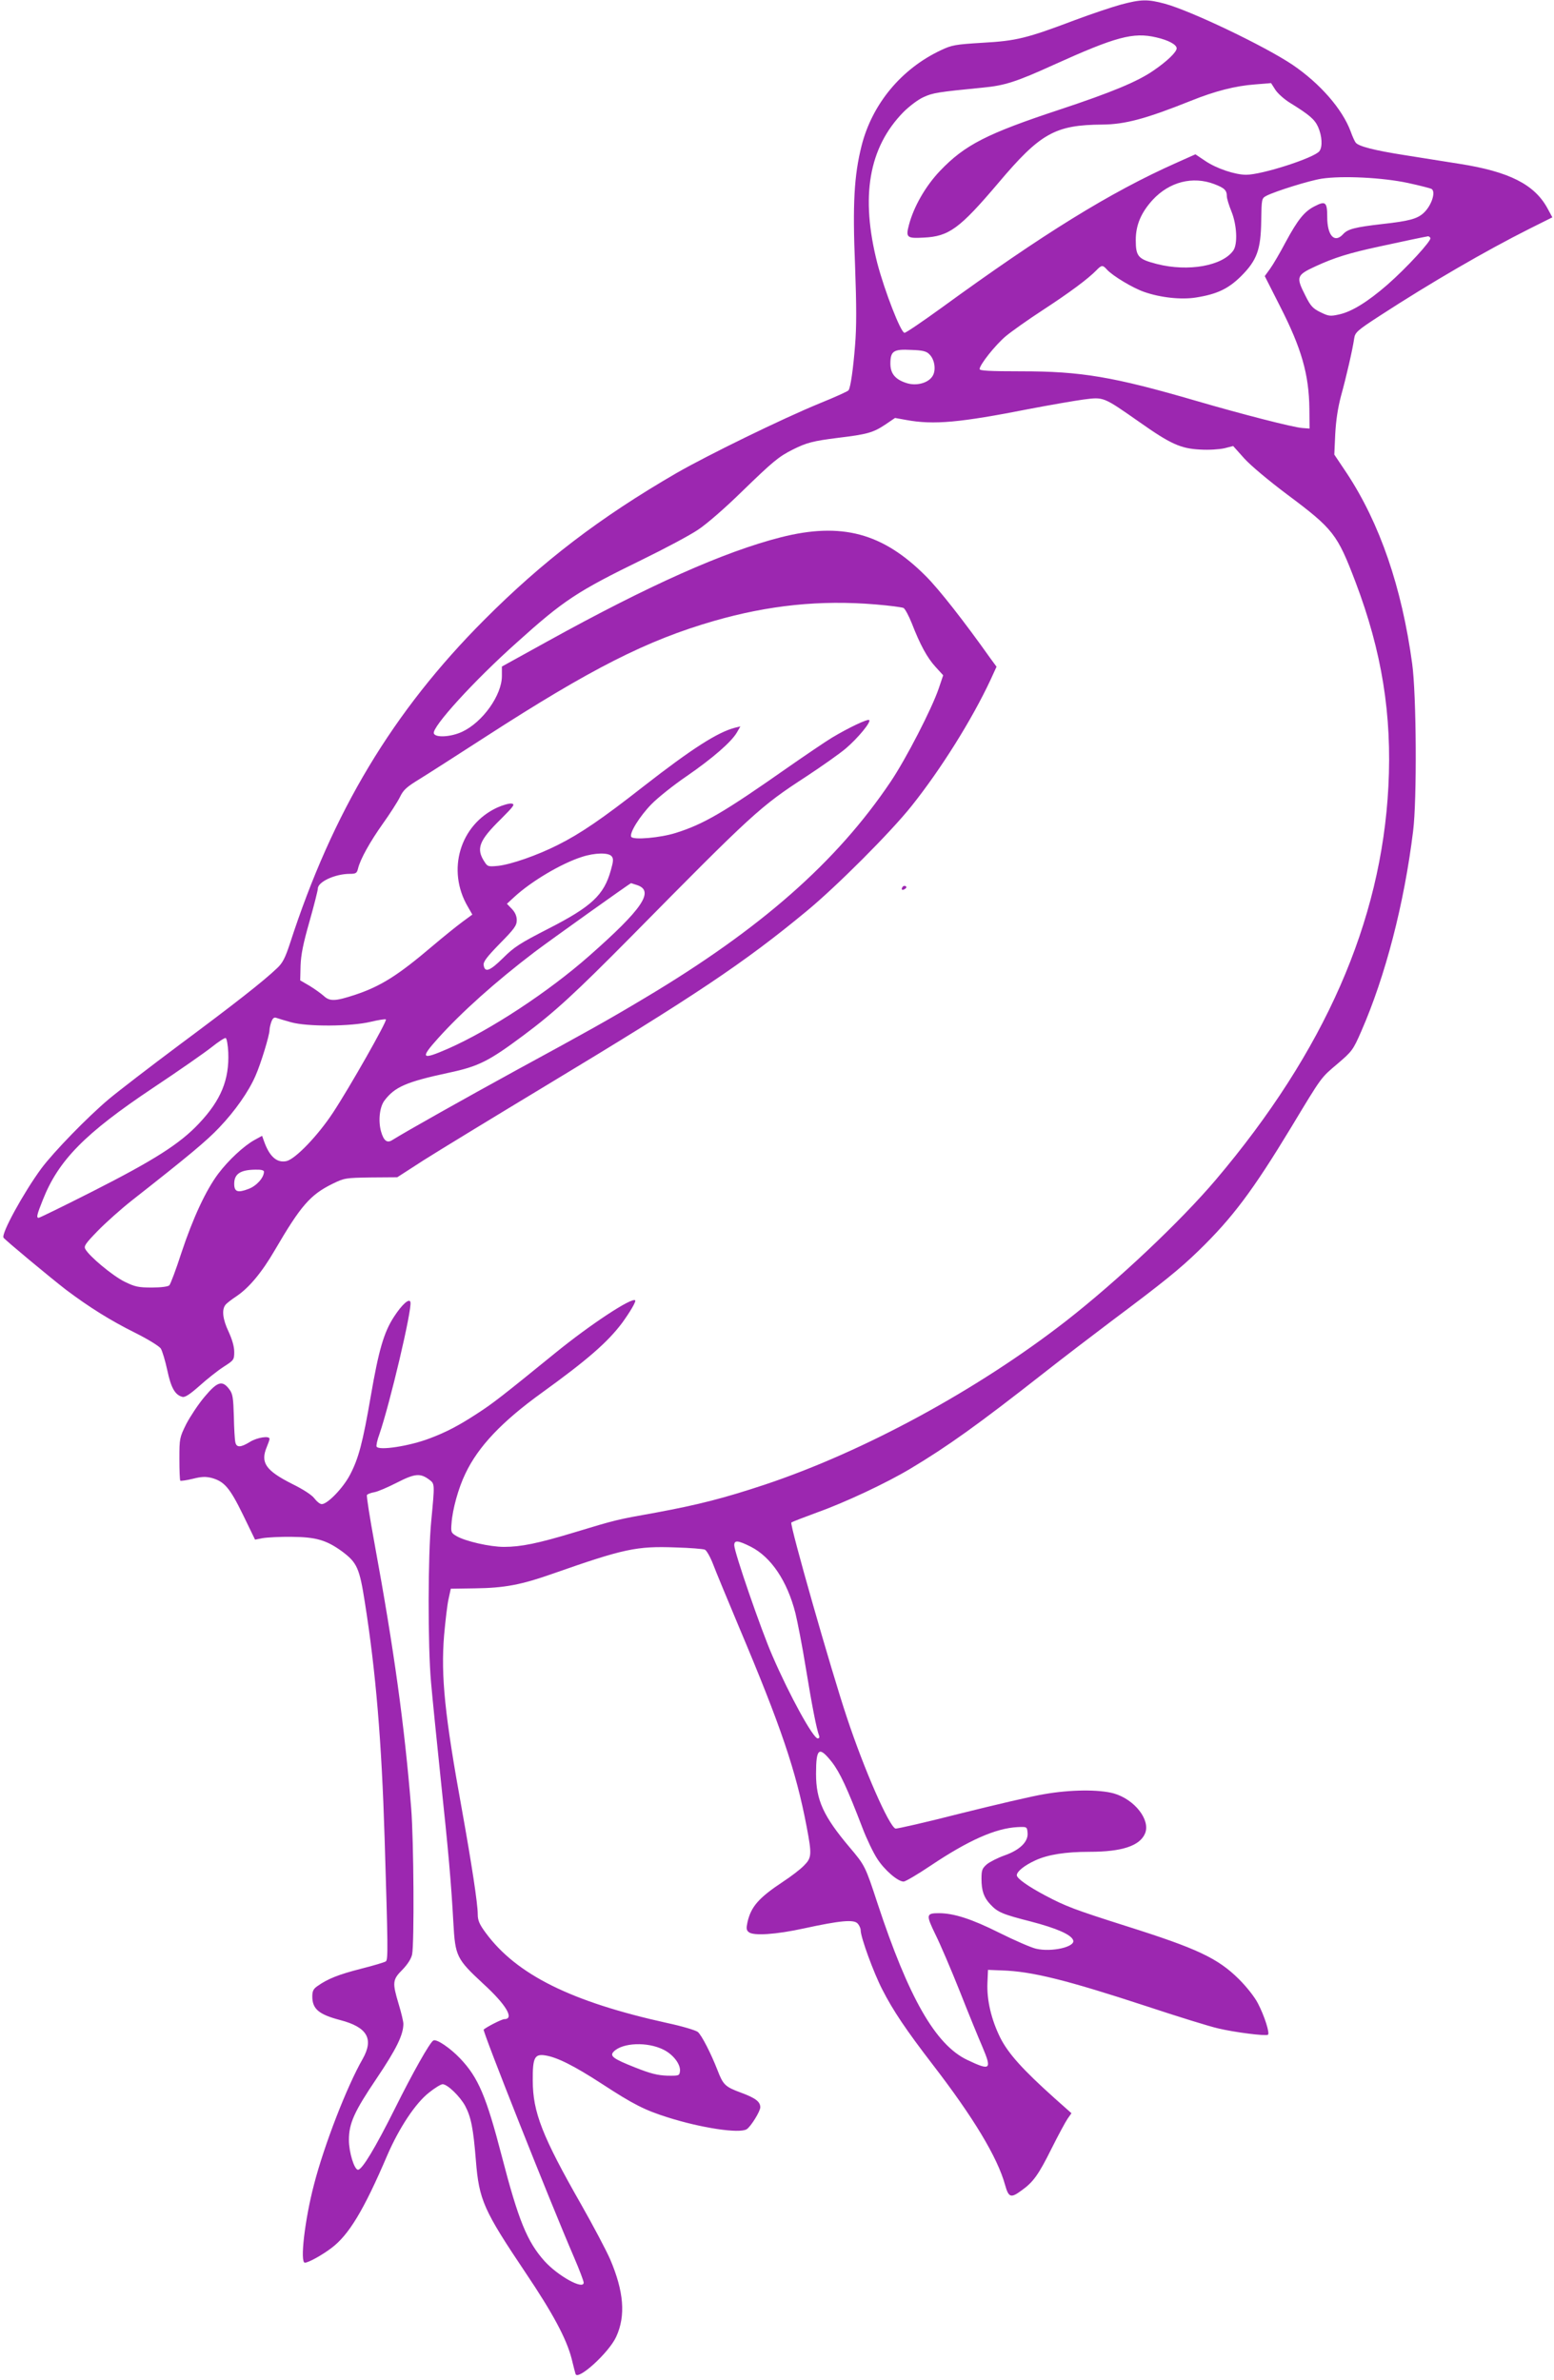 <?xml version="1.0" standalone="no"?>
<!DOCTYPE svg PUBLIC "-//W3C//DTD SVG 20010904//EN"
 "http://www.w3.org/TR/2001/REC-SVG-20010904/DTD/svg10.dtd">
<svg version="1.0" xmlns="http://www.w3.org/2000/svg"
 width="836pt" height="1280pt" viewBox="0 0 836 1280"
 preserveAspectRatio="xMidYMid meet">
<g transform="translate(0,1280) scale(0.1,-0.1)"
fill="#9c27b0" stroke="none">
<path d="M6029 12775 c-47 -13 -158 -50 -246 -83 -259 -98 -316 -112 -497
-122 -146 -9 -165 -12 -224 -40 -213 -100 -370 -289 -427 -514 -40 -159 -49
-312 -35 -646 8 -216 8 -330 0 -427 -10 -127 -24 -226 -35 -242 -2 -5 -73 -37
-157 -71 -202 -83 -599 -277 -768 -374 -414 -240 -721 -475 -1035 -790 -492
-493 -816 -1033 -1045 -1740 -26 -79 -40 -106 -69 -133 -73 -70 -233 -195
-521 -409 -162 -121 -335 -254 -385 -296 -114 -96 -295 -282 -363 -373 -94
-128 -217 -351 -203 -372 10 -14 247 -211 336 -280 125 -94 240 -166 373 -232
68 -34 128 -71 137 -84 8 -13 24 -66 35 -117 20 -95 42 -133 81 -143 14 -4 40
13 92 59 40 36 98 82 129 102 56 36 58 38 58 81 0 29 -11 66 -30 108 -32 67
-38 119 -17 145 6 8 33 29 59 46 68 46 136 127 207 249 139 238 190 297 310
356 64 31 69 32 207 34 l141 1 141 91 c77 49 374 230 659 402 798 481 1066
660 1403 939 160 132 451 423 564 565 158 198 325 465 425 679 l32 70 -33 45
c-139 196 -275 370 -347 442 -232 233 -454 292 -781 209 -306 -78 -709 -258
-1252 -558 l-248 -137 0 -51 c0 -103 -104 -249 -214 -300 -60 -28 -143 -33
-152 -9 -13 32 215 283 446 489 253 228 325 275 675 446 121 59 256 131 299
160 46 30 144 115 235 204 169 164 200 190 276 228 74 37 108 46 243 63 158
19 189 28 254 71 l53 36 61 -11 c147 -27 288 -14 659 59 110 21 242 44 293 51
111 14 104 17 303 -122 166 -117 221 -142 326 -147 47 -3 103 1 130 7 l47 12
59 -66 c34 -38 132 -120 232 -195 249 -186 269 -213 367 -470 142 -374 197
-714 177 -1101 -38 -728 -343 -1423 -928 -2114 -191 -225 -528 -543 -806 -760
-477 -371 -1087 -702 -1620 -880 -220 -73 -357 -108 -583 -150 -219 -39 -217
-39 -442 -107 -195 -59 -287 -78 -379 -78 -75 0 -207 30 -255 58 -29 17 -31
21 -27 68 5 75 37 191 75 269 69 145 196 279 411 434 245 177 354 272 432 376
42 58 76 115 70 121 -17 18 -242 -130 -431 -284 -283 -230 -334 -270 -416
-323 -99 -65 -169 -102 -260 -136 -108 -41 -271 -66 -284 -44 -3 5 3 35 15 67
57 166 176 670 167 710 -5 24 -45 -11 -89 -79 -54 -83 -82 -180 -124 -424 -44
-255 -66 -337 -112 -425 -37 -71 -121 -158 -152 -158 -10 0 -27 14 -39 30 -14
19 -60 49 -121 79 -142 72 -171 114 -136 198 8 19 15 39 15 44 0 18 -66 8
-105 -16 -50 -31 -73 -32 -79 -2 -3 12 -7 75 -8 139 -3 100 -6 121 -24 145
-38 51 -64 43 -133 -39 -34 -40 -78 -107 -99 -147 -36 -73 -37 -78 -37 -187 0
-62 2 -115 5 -118 3 -2 33 2 66 10 48 12 69 13 102 5 69 -19 98 -53 169 -198
l65 -134 41 8 c23 4 94 8 157 7 129 -1 186 -17 271 -79 80 -60 93 -89 122
-275 59 -374 90 -746 106 -1266 18 -585 19 -653 7 -663 -6 -5 -67 -23 -134
-40 -121 -31 -179 -54 -234 -93 -22 -15 -28 -27 -28 -56 0 -68 36 -97 150
-127 146 -38 182 -101 121 -209 -85 -148 -207 -463 -262 -676 -50 -191 -76
-420 -49 -420 19 0 93 41 143 79 93 70 173 201 300 498 64 148 152 281 225
338 31 25 64 45 73 45 26 0 93 -65 121 -116 32 -60 44 -121 58 -294 17 -214
42 -268 268 -605 146 -217 219 -353 247 -461 9 -38 19 -75 21 -82 11 -39 180
114 219 200 52 113 41 244 -33 417 -22 50 -92 182 -155 293 -210 368 -261 498
-261 668 -1 123 10 144 67 135 64 -10 154 -55 305 -153 167 -109 229 -141 353
-180 179 -57 387 -89 426 -64 22 14 73 96 73 118 0 30 -26 50 -105 79 -84 31
-95 42 -125 120 -35 90 -85 188 -106 206 -11 9 -84 31 -164 48 -517 114 -811
260 -977 485 -34 46 -43 67 -43 100 0 58 -33 272 -85 562 -92 506 -114 716
-96 939 7 77 17 165 24 195 l12 55 130 2 c159 2 249 19 419 79 382 134 450
149 661 141 77 -2 148 -8 157 -12 9 -4 29 -39 44 -78 15 -40 78 -191 139 -337
226 -535 307 -774 364 -1073 29 -152 28 -169 -14 -211 -19 -20 -70 -59 -113
-87 -131 -87 -172 -134 -191 -218 -7 -32 -6 -43 7 -53 25 -21 146 -13 297 20
193 42 267 49 288 27 9 -9 17 -26 17 -37 0 -38 70 -229 116 -318 58 -114 129
-219 272 -405 218 -283 348 -498 389 -647 19 -68 31 -72 89 -29 62 44 91 84
161 225 36 72 75 144 86 160 l21 30 -90 80 c-173 155 -250 241 -293 326 -48
97 -73 202 -69 295 l3 70 75 -3 c161 -5 346 -51 779 -193 166 -55 340 -109
385 -119 88 -21 254 -42 267 -34 11 7 -18 100 -54 169 -18 35 -61 89 -102 130
-114 113 -225 165 -605 285 -283 90 -325 106 -437 165 -94 50 -153 92 -153
109 0 20 41 53 100 80 67 31 162 46 291 46 175 0 271 32 299 99 30 73 -57 183
-168 215 -80 22 -233 21 -375 -4 -63 -10 -266 -58 -451 -104 -184 -47 -341
-83 -349 -81 -35 14 -167 314 -261 597 -84 251 -309 1039 -299 1049 5 4 67 28
138 54 149 53 375 159 503 236 199 119 364 237 717 514 99 78 263 203 365 280
278 208 366 279 469 379 181 176 290 321 496 661 169 280 159 266 251 344 77
66 83 73 127 174 130 297 231 686 279 1077 21 168 18 732 -5 900 -56 412 -174
755 -352 1025 l-67 100 5 110 c4 75 14 140 31 205 28 101 63 252 71 310 5 32
15 42 140 123 271 176 565 347 804 467 l122 61 -27 50 c-70 127 -205 196 -474
238 -74 12 -205 32 -290 46 -167 26 -252 48 -267 68 -5 6 -18 34 -27 60 -45
121 -165 258 -312 358 -150 101 -548 291 -688 329 -93 25 -128 24 -237 -5z
m191 -176 c66 -15 110 -39 110 -59 0 -20 -52 -70 -124 -119 -86 -60 -227 -118
-501 -209 -397 -131 -514 -191 -648 -331 -78 -82 -141 -192 -167 -290 -18 -68
-12 -74 78 -69 137 6 194 48 402 293 227 269 306 313 560 315 122 1 232 30
477 128 129 52 238 80 345 88 l86 7 23 -36 c13 -20 48 -51 77 -69 105 -65 134
-89 153 -131 21 -48 25 -106 7 -130 -27 -36 -309 -127 -394 -127 -60 0 -161
34 -221 75 l-52 35 -103 -46 c-355 -158 -717 -382 -1265 -781 -101 -73 -189
-133 -197 -133 -20 0 -107 225 -146 373 -92 359 -47 623 140 814 30 30 78 67
107 80 51 24 79 28 323 52 115 11 178 31 380 123 332 150 426 176 550 147z
m1354 -783 c65 -14 122 -29 127 -32 25 -15 0 -91 -43 -130 -34 -31 -77 -43
-222 -59 -148 -17 -186 -27 -211 -55 -46 -50 -85 -7 -85 93 0 80 -9 88 -67 58
-56 -28 -91 -72 -156 -192 -30 -57 -68 -122 -84 -144 l-29 -40 82 -162 c116
-227 156 -367 158 -553 l1 -105 -40 3 c-50 4 -320 73 -570 146 -446 130 -619
159 -942 159 -171 0 -223 3 -223 12 0 23 85 130 141 177 30 25 120 89 200 141
144 94 242 167 287 213 28 29 34 30 57 4 31 -34 139 -99 200 -120 88 -31 201
-43 280 -30 113 18 173 47 241 114 86 86 107 143 109 300 2 117 2 119 28 133
49 25 232 82 297 92 112 17 329 6 464 -23z m-1042 -6 c55 -21 68 -33 68 -66 0
-11 11 -48 25 -82 29 -72 34 -174 10 -209 -58 -83 -242 -116 -411 -73 -101 26
-114 40 -114 129 0 81 29 148 91 216 90 97 215 129 331 85z m1163 -290 c8 -13
-128 -161 -232 -252 -105 -91 -190 -144 -258 -159 -49 -11 -57 -10 -102 12
-41 20 -53 34 -80 88 -52 102 -49 111 55 159 100 46 179 71 342 106 109 24
247 53 262 55 4 1 10 -4 13 -9z m-2695 -626 c29 -28 37 -87 16 -118 -23 -36
-85 -53 -137 -37 -62 19 -89 51 -89 105 0 68 17 79 111 74 63 -2 83 -7 99 -24z
m-289 -1345 c74 -6 141 -15 150 -19 8 -5 28 -42 44 -82 45 -116 83 -186 128
-235 l41 -45 -24 -71 c-37 -109 -176 -379 -259 -502 -290 -431 -699 -791
-1321 -1162 -202 -121 -312 -182 -685 -385 -281 -154 -593 -329 -675 -380 -28
-18 -46 -3 -60 46 -16 57 -8 130 17 165 56 75 118 102 346 151 161 34 216 62
400 199 171 127 282 230 582 533 654 663 694 700 940 860 88 58 186 127 217
154 64 55 135 141 124 151 -8 8 -111 -41 -201 -95 -33 -20 -141 -93 -240 -162
-342 -240 -450 -303 -600 -350 -82 -26 -228 -39 -239 -21 -12 19 46 112 109
176 33 34 118 102 190 151 139 96 239 183 269 234 l19 33 -29 -7 c-93 -24
-231 -112 -494 -317 -222 -174 -338 -253 -460 -314 -111 -56 -250 -104 -320
-112 -53 -5 -57 -4 -73 21 -47 71 -31 114 87 230 71 71 78 81 58 84 -12 2 -47
-8 -76 -21 -201 -92 -275 -337 -159 -534 l24 -42 -53 -39 c-30 -22 -102 -80
-161 -130 -187 -159 -278 -216 -415 -262 -109 -36 -138 -37 -171 -6 -15 13
-48 37 -76 54 l-50 29 2 79 c2 59 14 119 48 238 25 88 45 168 45 177 0 36 93
79 172 79 33 0 38 4 44 28 12 51 65 145 133 241 38 53 79 117 92 143 19 40 36
55 108 99 47 29 206 131 353 226 568 367 868 519 1228 623 295 85 573 114 871
89z m-1421 -1354 c11 -13 10 -27 -4 -76 -37 -133 -103 -195 -338 -315 -150
-77 -182 -97 -242 -157 -71 -70 -98 -80 -104 -38 -3 18 17 44 87 116 78 79 91
97 91 126 0 22 -9 42 -26 60 l-27 28 39 36 c92 85 254 181 364 216 70 23 143
24 160 4z m139 -156 c92 -32 27 -128 -259 -380 -220 -194 -532 -399 -759 -499
-144 -63 -153 -54 -54 56 127 141 309 304 518 463 86 65 515 371 520 371 1 0
16 -5 34 -11z m-1864 -737 c88 -25 324 -23 428 2 42 10 80 16 83 13 8 -8 -197
-369 -285 -502 -81 -123 -202 -249 -250 -260 -52 -11 -92 25 -121 108 l-10 28
-42 -23 c-57 -32 -139 -108 -194 -181 -66 -88 -136 -238 -198 -425 -29 -90
-59 -169 -65 -175 -7 -7 -44 -12 -94 -12 -73 0 -91 4 -148 32 -64 32 -189 136
-210 175 -9 16 1 30 68 99 43 44 125 117 182 162 307 241 403 321 471 393 84
88 158 193 195 279 28 63 75 217 75 245 0 10 5 31 10 45 8 20 15 25 28 20 9
-3 44 -14 77 -23z m-337 -162 c6 -147 -39 -257 -157 -382 -103 -110 -242 -198
-575 -367 -154 -78 -283 -141 -288 -141 -14 0 -9 18 23 98 84 212 226 356 591
600 140 93 283 193 318 221 35 28 69 50 74 48 6 -2 12 -37 14 -77z m192 -642
c0 -32 -40 -77 -84 -93 -58 -22 -76 -15 -76 28 0 53 33 75 113 76 31 1 47 -3
47 -11z m890 -1657 c29 -22 29 -21 10 -221 -18 -182 -19 -672 -1 -870 7 -80
30 -309 51 -510 43 -405 57 -565 69 -782 10 -180 17 -194 160 -327 124 -113
170 -191 114 -191 -13 0 -92 -40 -111 -56 -8 -6 359 -931 487 -1227 28 -65 51
-126 51 -134 0 -41 -139 36 -211 116 -93 104 -140 219 -229 562 -84 324 -127
425 -224 527 -54 57 -129 108 -145 97 -19 -11 -110 -172 -206 -365 -107 -214
-177 -330 -199 -330 -20 0 -49 94 -49 160 0 89 28 152 149 331 107 159 144
235 144 294 0 12 -11 59 -25 105 -35 117 -34 132 20 186 28 29 47 59 52 82 12
59 9 612 -5 787 -36 443 -91 846 -198 1428 -25 136 -43 251 -40 256 3 5 21 12
39 15 19 3 74 27 123 52 96 49 125 52 174 15z m1729 -360 c110 -56 196 -185
240 -357 11 -45 37 -177 56 -295 34 -208 58 -329 71 -363 4 -10 1 -16 -7 -16
-25 1 -151 230 -244 445 -60 137 -205 557 -205 594 0 28 19 27 89 -8z m436
-1158 c44 -57 83 -141 165 -355 22 -58 58 -133 79 -165 39 -61 111 -123 142
-123 10 0 76 39 146 86 203 136 349 201 468 207 49 2 50 2 53 -30 5 -48 -41
-93 -123 -122 -37 -13 -80 -35 -96 -48 -25 -22 -29 -31 -29 -78 0 -65 13 -101
48 -138 39 -42 65 -53 218 -92 138 -36 216 -70 227 -100 15 -36 -116 -66 -200
-46 -26 6 -116 45 -198 86 -148 74 -244 105 -325 105 -68 0 -69 -9 -18 -114
26 -52 85 -190 132 -308 46 -117 101 -251 121 -297 52 -123 44 -130 -82 -70
-170 81 -315 334 -483 844 -65 198 -67 202 -150 300 -140 166 -180 253 -180
394 0 140 16 151 85 64z m-906 -1547 c53 -26 93 -79 89 -116 -3 -24 -5 -25
-69 -24 -52 2 -89 11 -172 44 -119 47 -139 62 -115 86 48 48 181 53 267 10z"/>
<path d="M4855 8029 c-9 -14 -2 -20 14 -10 8 6 9 11 3 15 -6 3 -14 1 -17 -5z"/>
</g>
</svg>
